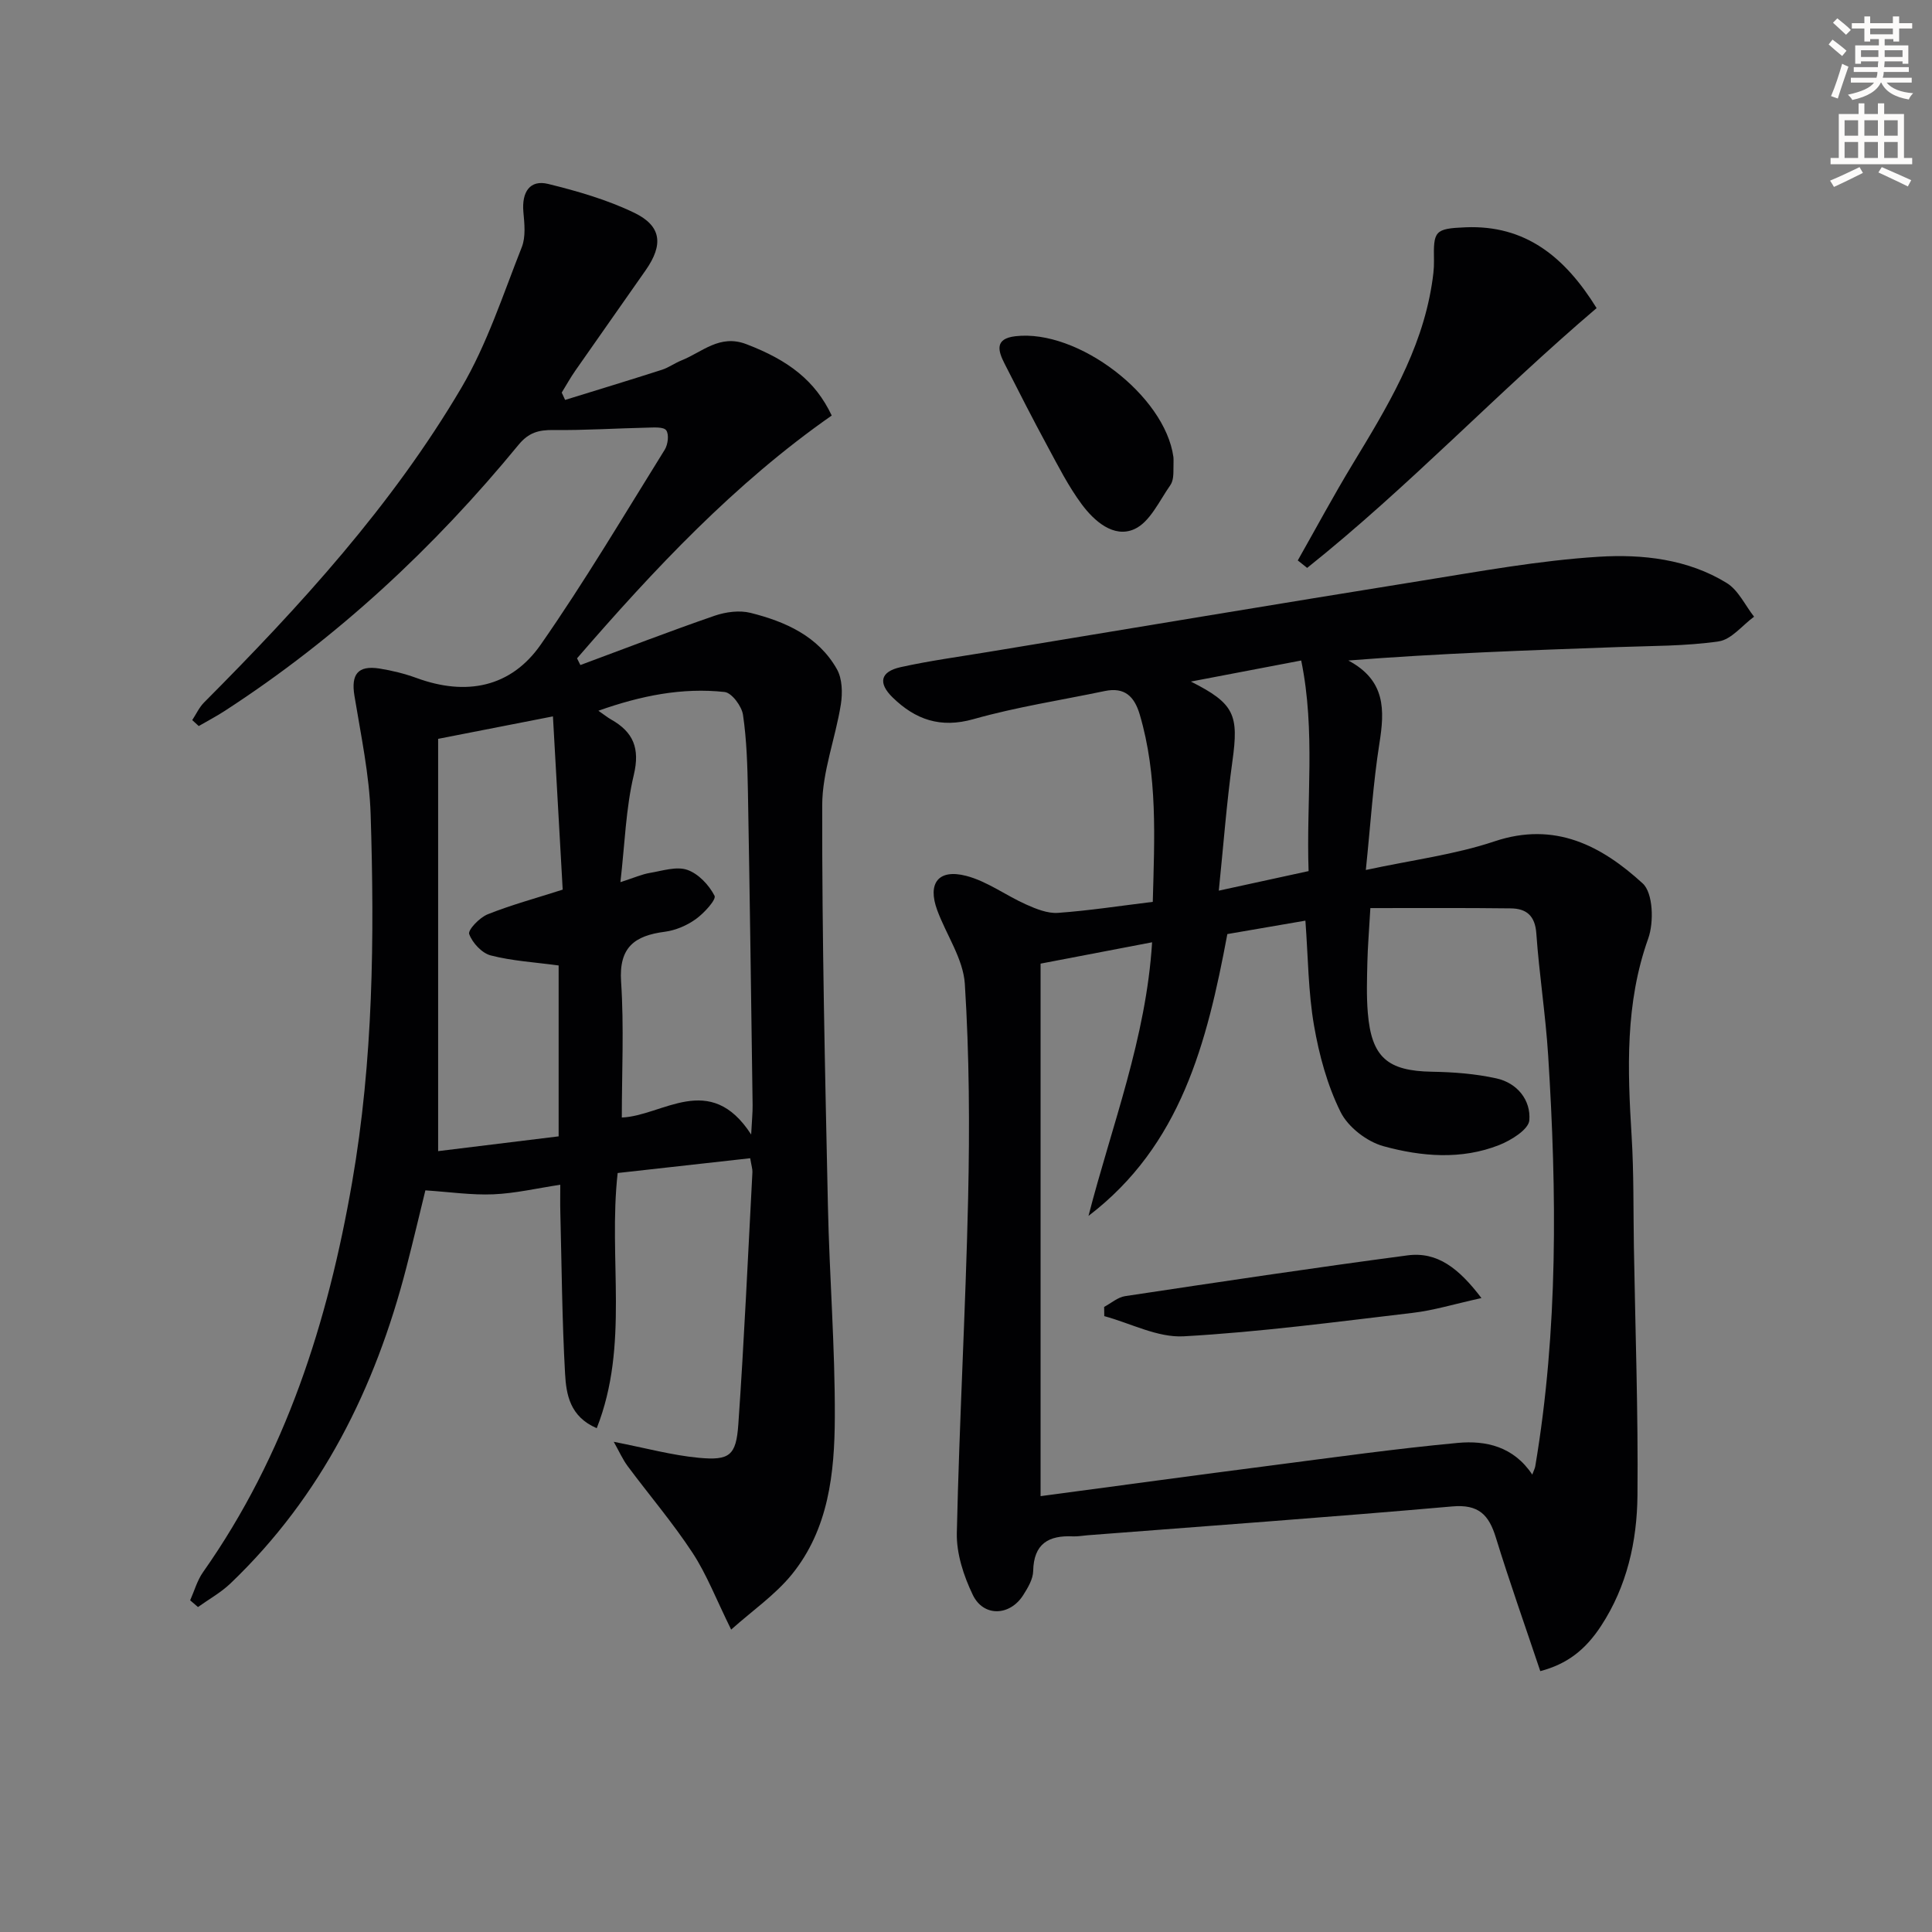 <svg enable-background="new 0 0 400 400" viewBox="0 0 400 400" xmlns="http://www.w3.org/2000/svg"><rect x="0" y="0" width="400" height="400" fill="#808080" stroke="none"/><path d="m378.6 9.2.8-1c.9.7 1.9 1.4 2.9 2.3l-.9 1.1c-1.1-.9-2-1.7-2.8-2.4zm.5 10.7c.9-2.1 1.6-4.3 2.3-6.7.4.2.8.4 1.3.6-.7 2.1-1.5 4.3-2.2 6.6zm.4-15.2.9-.9c1 .8 2 1.6 2.8 2.4l-1 1c-1-.9-1.9-1.8-2.7-2.5zm12.5-1.3h1.2v1.4h2.7v1.1h-2.7v2.7h-1.2v-.5h-1.8v1.3h4.9v3.8h-1.2v-.5h-3.7c0 .4-.1.9-.1 1.2h5.1v1h-5.2c0 .5-.1.9-.2 1.2h6v1h-5.2c1.1 1.3 2.9 2 5.5 2.2-.4.4-.7.8-.9 1.3-2.9-.5-4.8-1.6-5.7-3.5h-.1c-.8 1.7-2.7 2.9-5.9 3.6-.2-.4-.6-.8-.9-1.1 2.8-.6 4.6-1.4 5.4-2.5h-4.8v-1h5.3c.1-.3.2-.7.2-1.2h-4.9v-1h5c0-.4 0-.8.1-1.2h-3.6v.5h-1.2v-3.8h4.9v-1.3h-1.8v.5h-1.2v-2.7h-2.6v-1.1h2.6v-1.4h1.2v1.4h4.7v-1.4zm-6.7 8.4h3.6c0-.4 0-.9 0-1.4h-3.6zm1.9-4.7h4.7v-1.2h-4.7zm6.7 3.3h-3.7v1.4h3.7z" fill="#fcfbfa"/><path d="m384.7 21.4h1.3v2.2h2.8v-2.2h1.3v2.2h4.1v9.1h1.7v1.3h-16.9v-1.3h1.7v-9.1h4.1v-2.2zm.3 13.2.7 1.2c-1.8.9-3.8 1.9-6 2.9-.2-.4-.5-.8-.8-1.3 2.4-1 4.4-2 6.1-2.8zm-3.1-6.5h2.8v-3.2h-2.8zm0 4.6h2.8v-3.3h-2.8zm4.1-4.6h2.8v-3.2h-2.8zm0 4.6h2.8v-3.3h-2.8zm3.6 1.9c2.1.9 4.1 1.8 6.1 2.7l-.7 1.3c-2.2-1.1-4.2-2-6.1-2.9zm3.3-9.7h-2.8v3.2h2.8zm-2.8 7.8h2.8v-3.3h-2.8z" fill="#fcfbfa"/><g fill="#010103"><path d="m39.8 149.09c.81-1.23 1.44-2.64 2.46-3.66 19.89-19.98 38.89-40.76 53.26-65.14 5.32-9.03 8.62-19.29 12.51-29.12.85-2.15.55-4.88.33-7.3-.36-4.13 1.36-6.71 5.12-5.79 6.08 1.49 12.22 3.27 17.83 5.97 5.67 2.74 6.06 6.6 2.39 11.87-4.85 6.96-9.76 13.88-14.6 20.84-1.01 1.45-1.87 3.01-2.8 4.52.23.51.47 1.01.7 1.52 6.68-2.07 13.38-4.1 20.04-6.24 1.41-.45 2.66-1.39 4.05-1.94 4.31-1.72 7.9-5.48 13.42-3.37 8.73 3.33 14.26 7.55 17.69 14.78-20.1 14.04-36.76 31.81-52.73 50.27.23.46.46.93.69 1.39 9.25-3.43 18.47-6.99 27.8-10.21 2.3-.79 5.14-1.17 7.44-.59 7.22 1.81 14 4.82 17.87 11.65 1.12 1.97 1.19 4.93.82 7.29-1.11 7-3.85 13.93-3.86 20.9-.05 27.63.59 55.27 1.18 82.89.31 14.63 1.49 29.25 1.43 43.87-.05 11.49-1.28 23.13-8.94 32.53-3.44 4.21-8.1 7.42-12.52 11.37-3.09-6.24-5.05-11.4-8-15.9-4.09-6.23-8.96-11.94-13.42-17.93-1.04-1.4-1.76-3.04-2.89-5.05 6.62 1.29 12.06 2.79 17.58 3.31 6.4.6 7.76-.46 8.21-6.9 1.22-17.4 1.99-34.82 2.92-52.24.03-.63-.19-1.27-.46-2.88-9.25 1.03-18.36 2.05-27.44 3.06-1.99 17.85 2.47 35.57-4.33 52.83-5.58-2.38-6.32-7.02-6.56-11.29-.62-11.12-.7-22.28-.98-33.42-.05-1.82-.01-3.63-.01-5.69-4.84.73-9.33 1.79-13.86 1.98-4.46.19-8.97-.48-14.07-.82-1.11 4.52-2.46 10.27-3.94 15.99-6.44 24.96-17.54 47.34-36.39 65.37-1.99 1.91-4.49 3.29-6.75 4.91-.54-.46-1.08-.92-1.62-1.39.87-1.95 1.45-4.1 2.66-5.82 17.12-24.31 25.85-51.79 30.87-80.72 4.38-25.22 4.64-50.67 3.84-76.12-.26-8.24-2.02-16.45-3.36-24.63-.72-4.41.69-6.32 5.16-5.63 2.61.41 5.22 1.06 7.7 1.96 10.25 3.76 19.52 1.98 25.72-6.92 9.11-13.07 17.24-26.81 25.67-40.35.66-1.07.92-3.16.3-4.01-.54-.75-2.57-.58-3.94-.55-6.47.14-12.94.57-19.41.49-3.03-.03-5.11.5-7.21 3.05-17.53 21.35-37.56 40-60.8 55.08-1.75 1.14-3.61 2.11-5.42 3.16-.45-.39-.9-.81-1.35-1.23zm115.72 85.8c.15-2.97.32-4.55.3-6.12-.3-21.62-.58-43.25-.97-64.87-.1-5.31-.25-10.66-1.02-15.9-.26-1.79-2.33-4.57-3.81-4.73-8.77-.95-17.27.74-26.13 3.88 1.26.87 1.9 1.4 2.61 1.8 4.61 2.6 6.04 5.94 4.72 11.5-1.65 6.92-1.85 14.19-2.77 22.19 2.97-.96 4.49-1.64 6.08-1.91 2.59-.43 5.5-1.41 7.75-.64 2.31.79 4.51 3.14 5.66 5.37.4.79-2.18 3.62-3.89 4.84-1.84 1.32-4.18 2.32-6.41 2.61-6.24.81-9.53 3.2-9.05 10.34.62 9.35.15 18.77.15 28.12 8.44-.32 18.23-9.71 26.78 3.52zm-64.81-81.92v85.36c8.45-1.04 16.85-2.06 24.95-3.06 0-12.61 0-24.02 0-35.38-4.93-.67-9.61-.93-14.06-2.08-1.83-.47-3.81-2.61-4.46-4.43-.3-.85 2.16-3.42 3.82-4.08 4.85-1.94 9.93-3.31 15.54-5.11-.66-11.72-1.32-23.41-2.02-35.87-8.64 1.69-15.89 3.11-23.77 4.65z"/><path d="m238.67 186.72c.35-13.22 1.04-26.12-2.7-38.79-1.11-3.76-3.14-5.71-7.23-4.86-9.07 1.9-18.29 3.3-27.19 5.82-6.86 1.94-12.03.09-16.73-4.48-3.08-3-2.56-5.35 1.63-6.28 5.99-1.33 12.09-2.15 18.14-3.15 29.81-4.92 59.61-9.91 89.44-14.7 12.29-1.97 24.6-4.24 36.98-5.01 9.03-.56 18.43.47 26.5 5.44 2.4 1.48 3.79 4.6 5.65 6.97-2.43 1.78-4.69 4.73-7.32 5.11-6.86 1-13.89.92-20.86 1.18-18.52.67-37.05 1.3-55.82 2.78 7.76 4.14 7.53 10.26 6.43 17.18-1.29 8.15-1.8 16.42-2.81 26.19 9.72-2.09 18.44-3.18 26.62-5.92 12.55-4.21 22.2.93 30.7 8.7 2.16 1.97 2.35 8.03 1.15 11.4-4.8 13.44-4.29 27.1-3.44 40.92.47 7.64.34 15.32.47 22.98.29 17.14.9 34.27.74 51.4-.09 9.51-2.16 18.81-7.53 27.02-3.29 5.02-7.06 7.91-12.59 9.37-3.08-9.2-6.34-18.37-9.2-27.66-1.45-4.71-3.56-6.92-9.02-6.44-25.16 2.21-50.35 4.02-75.53 5.97-1 .08-2 .27-2.99.23-5.06-.25-8.14 1.52-8.25 7.17-.03 1.69-1.11 3.49-2.07 5-2.76 4.34-8.21 4.55-10.43-.05-1.89-3.92-3.4-8.54-3.31-12.81.51-23.11 1.82-46.2 2.34-69.3.33-14.79.25-29.63-.68-44.38-.33-5.19-3.83-10.15-5.72-15.28-2.05-5.56.22-8.6 6.01-7.1 4.35 1.13 8.21 4.06 12.41 5.93 2.06.92 4.43 1.88 6.58 1.73 6.43-.46 12.83-1.45 19.63-2.28zm45.05 1.29c-.28 4.91-.55 8.05-.62 11.19-.08 3.5-.2 7.01.09 10.49.76 9.24 4.1 12.04 13.27 12.2 4.47.07 9.01.42 13.36 1.38 4.32.95 7.16 4.52 6.81 8.68-.16 1.9-3.75 4.13-6.22 5.11-7.86 3.11-16.13 2.4-23.97.25-3.43-.94-7.34-3.95-8.89-7.09-2.75-5.54-4.44-11.79-5.5-17.92-1.2-6.92-1.21-14.05-1.78-21.69-5.89 1.01-11.38 1.96-16.16 2.78-4.23 22.6-9.64 43.77-28.75 58.35 4.82-18.7 11.94-36.77 13.17-56.65-8.14 1.56-15.73 3.01-23.09 4.42v110.25c16.28-2.17 32.05-4.32 47.85-6.36 12.82-1.66 25.64-3.46 38.51-4.66 5.84-.55 11.58.75 15.44 6.56.33-.9.55-1.3.62-1.72 4.75-28.23 4.47-56.63 2.67-85.06-.53-8.44-1.86-16.83-2.45-25.27-.26-3.68-2.07-5.14-5.27-5.18-9.54-.12-19.09-.06-29.09-.06zm-12.79-7.66c-.51-14.48 1.48-28.96-1.53-43.6-8.1 1.55-15.18 2.9-22.84 4.36 9.02 4.55 9.94 6.85 8.6 16.48-1.2 8.63-1.85 17.33-2.82 26.81 6.81-1.48 12.28-2.68 18.59-4.05z"/><path d="m330.56 63.79c-20.53 17.46-38.95 37.06-59.93 53.79-.65-.52-1.29-1.03-1.94-1.55 3.78-6.67 7.41-13.43 11.38-19.98 7.07-11.66 14.16-23.28 16.36-37.08.26-1.63.49-3.3.46-4.95-.12-6.19.08-6.7 6.56-6.96 12.33-.5 20.51 6.07 27.11 16.73z"/><path d="m242.94 97.83c-.02.11.05 1.65-.65 2.64-2.28 3.25-4.23 7.65-7.43 9.08-4.26 1.91-8.3-1.64-10.91-5.16-2.75-3.71-4.87-7.91-7.08-12-3.06-5.65-5.98-11.38-8.89-17.11-1.36-2.67-2.08-5.17 2.26-5.67 12.91-1.5 30.94 12.25 32.7 25 .07.66 0 1.33 0 3.22z"/><path d="m306.72 268.75c-5.69 1.25-9.9 2.56-14.21 3.06-15.79 1.86-31.59 3.97-47.45 4.86-5.38.3-10.95-2.69-16.43-4.18-.01-.64-.02-1.28-.03-1.91 1.45-.77 2.82-2 4.35-2.23 19.48-2.93 38.95-5.86 58.48-8.44 6.15-.81 10.59 2.66 15.29 8.84z"/></g></svg>